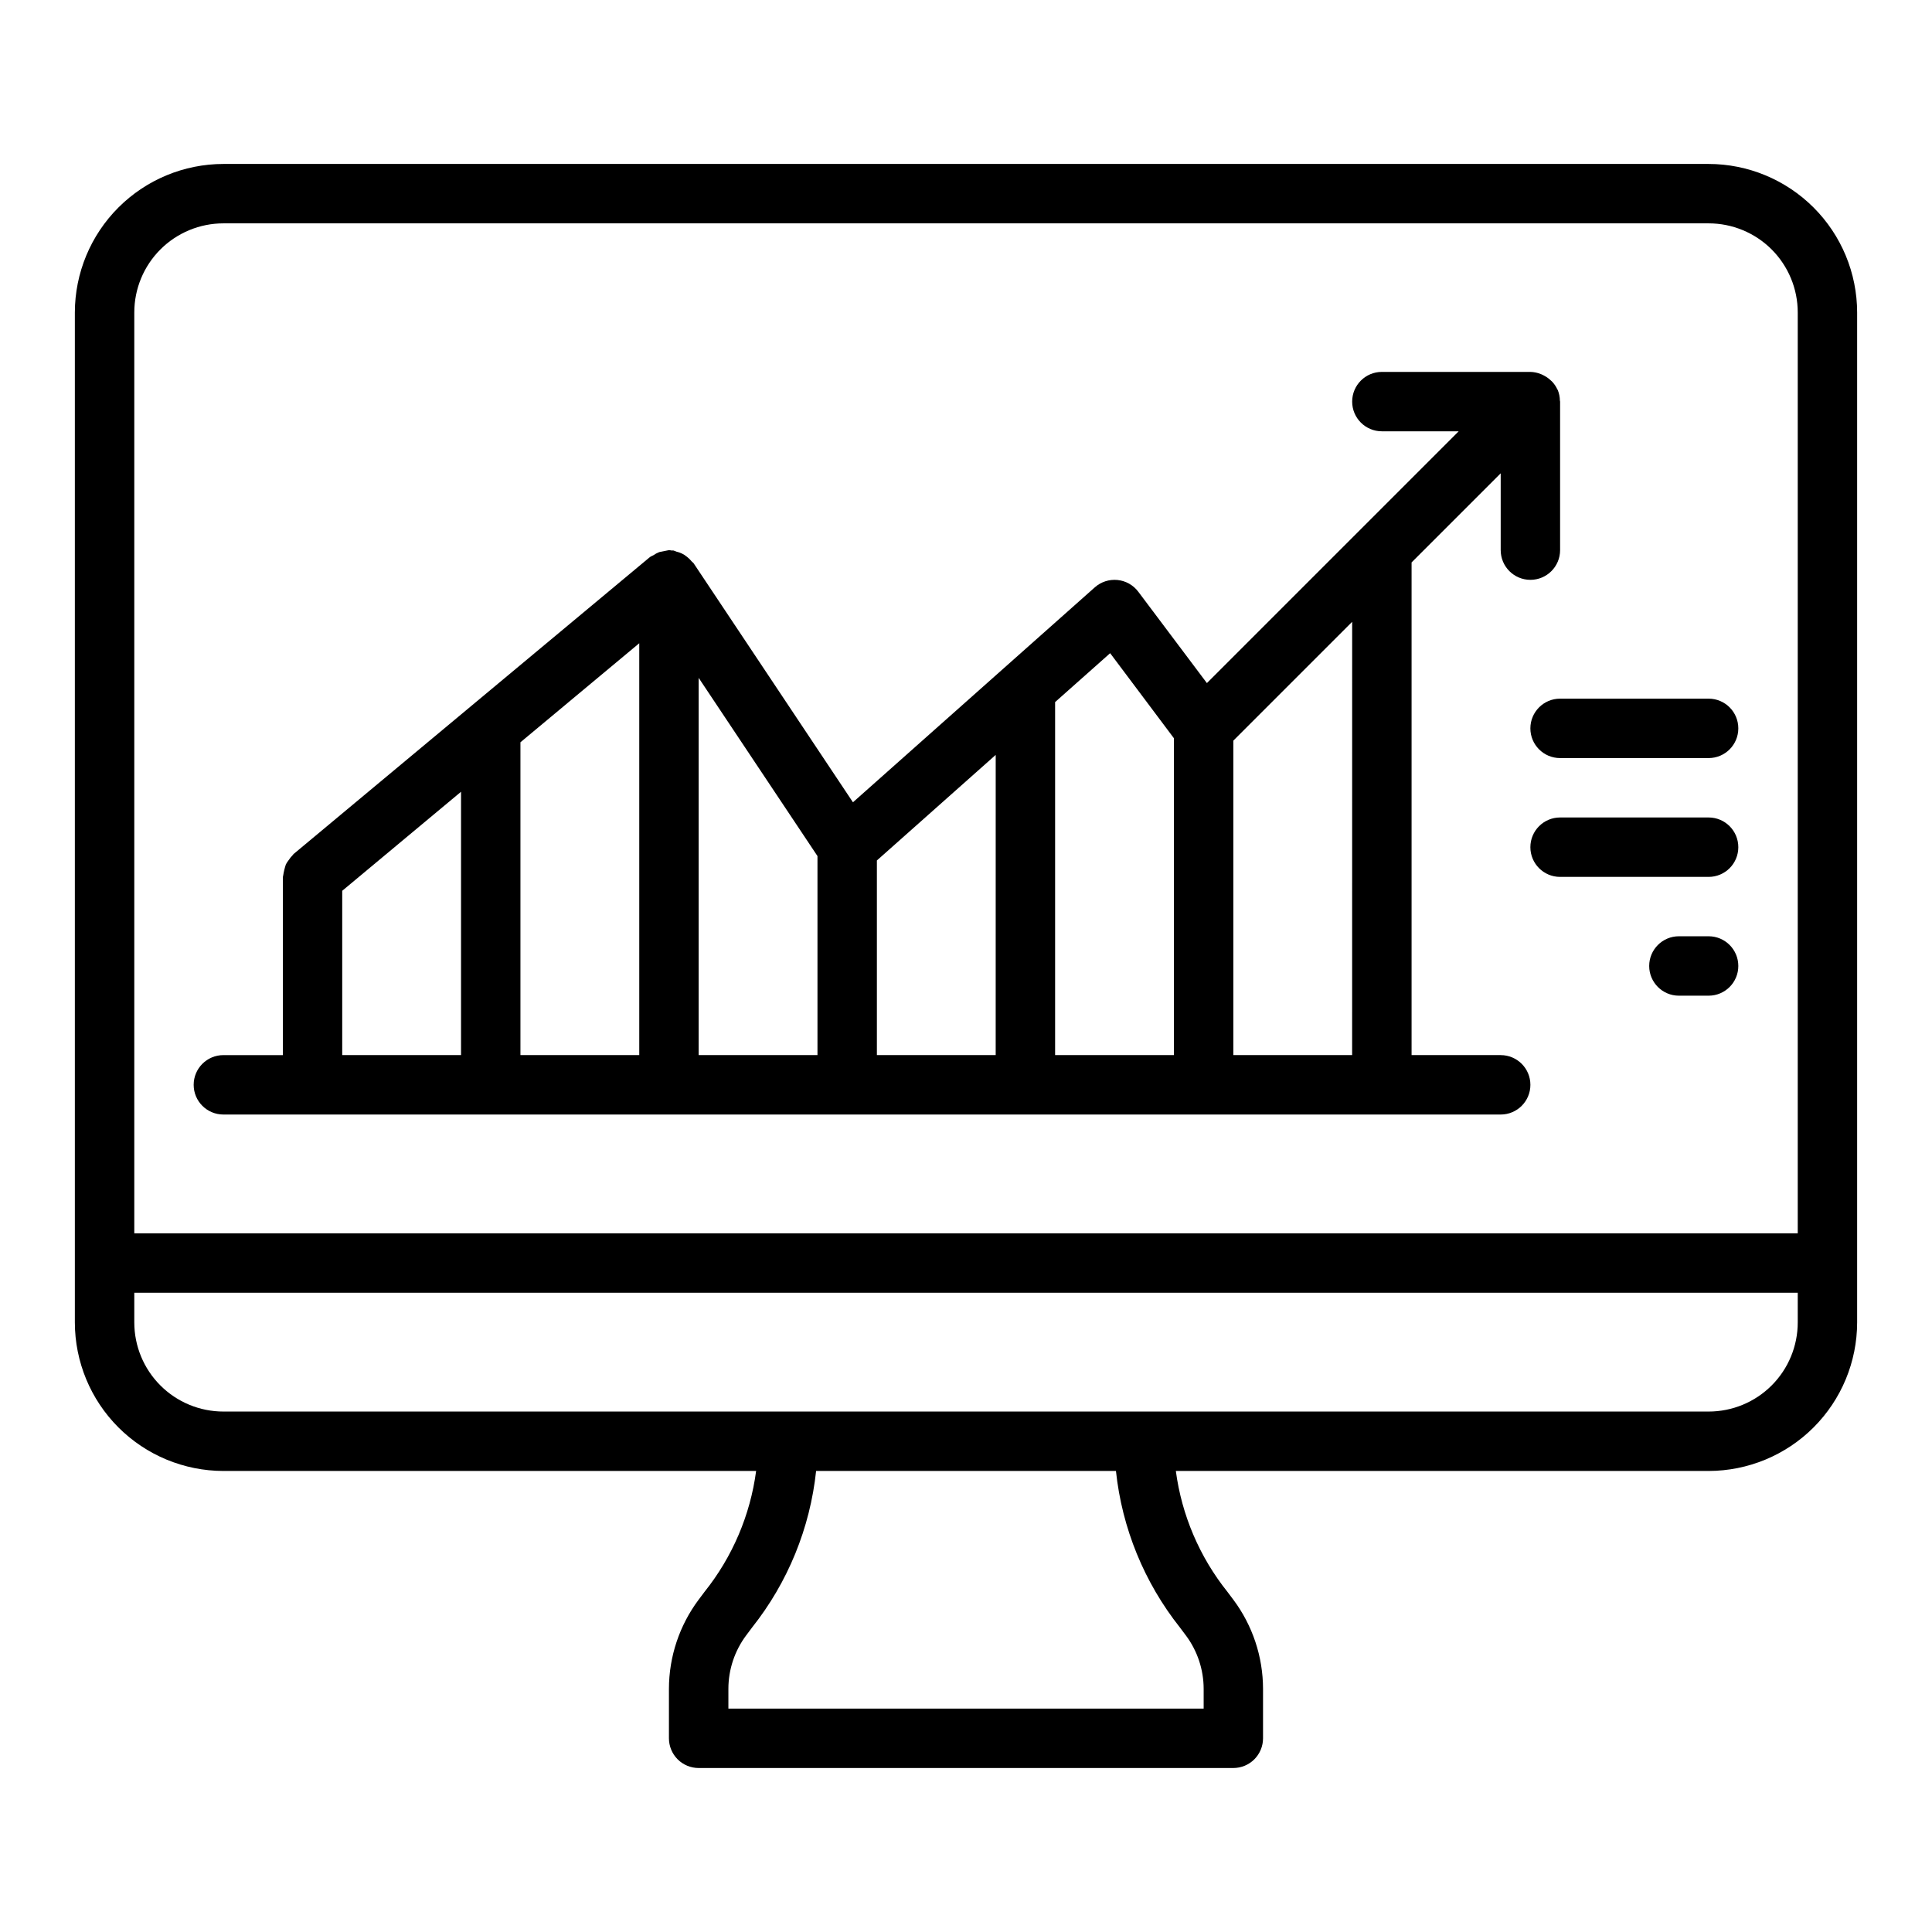 <?xml version="1.0" encoding="UTF-8"?>
<!-- Uploaded to: SVG Repo, www.svgrepo.com, Generator: SVG Repo Mixer Tools -->
<svg fill="#000000" width="800px" height="800px" version="1.1" viewBox="144 144 512 512" xmlns="http://www.w3.org/2000/svg">
 <g>
  <path d="m541.7 423.61h-23.617v-130.56l23.617-23.617v20.355c0 4.348 3.523 7.875 7.871 7.875s7.871-3.527 7.871-7.875v-39.359c0-0.102-0.055-0.18-0.055-0.285v0.004c-0.012-0.938-0.195-1.863-0.543-2.734 0-0.078-0.086-0.133-0.125-0.211-0.348-0.762-0.82-1.461-1.395-2.07-0.188-0.191-0.387-0.375-0.598-0.543-0.496-0.434-1.047-0.805-1.637-1.102-0.254-0.141-0.516-0.262-0.789-0.363-0.867-0.352-1.793-0.543-2.731-0.566h-39.359c-4.348 0-7.871 3.523-7.871 7.871 0 4.348 3.523 7.871 7.871 7.871h20.355l-66.723 66.723-18.184-24.211c-1.32-1.762-3.32-2.887-5.508-3.109-2.191-0.219-4.371 0.488-6.016 1.949l-64.094 56.961-42.211-63.324c-0.133-0.195-0.355-0.309-0.504-0.488v0.004c-0.375-0.465-0.805-0.887-1.277-1.25-0.801-0.672-1.754-1.141-2.777-1.363-0.277-0.125-0.566-0.227-0.859-0.316-0.188 0-0.363 0.047-0.543 0-0.18-0.047-0.383-0.086-0.59-0.086-0.855 0.168-1.711 0.344-2.566 0.52-0.555 0.219-1.086 0.5-1.574 0.844-0.301 0.133-0.598 0.285-0.879 0.457l-94.465 78.719c-0.094 0.086-0.133 0.195-0.219 0.285h-0.004c-0.383 0.383-0.727 0.809-1.023 1.266-0.297 0.375-0.559 0.77-0.785 1.188-0.324 0.973-0.566 1.969-0.719 2.977 0 0.117-0.07 0.219-0.07 0.34v47.23h-15.773c-4.348 0-7.875 3.527-7.875 7.875 0 4.348 3.527 7.871 7.875 7.871h338.5c4.348 0 7.871-3.523 7.871-7.871 0-4.348-3.523-7.875-7.871-7.875zm-275.52 0h-31.488v-43.539l31.488-26.246zm47.23 0h-31.488v-82.898l31.488-26.246zm47.23 0h-31.488v-99.973l31.488 47.23zm47.23 0h-31.484v-51.578l31.488-27.977zm47.23 0h-31.484v-93.551l14.586-12.957 16.902 22.539zm47.23 0h-31.48v-83.332l31.488-31.488z"/>
  <path d="m596.8 329.15h-39.363c-4.348 0-7.871 3.527-7.871 7.875 0 4.348 3.523 7.871 7.871 7.871h39.363c4.348 0 7.871-3.523 7.871-7.871 0-4.348-3.523-7.875-7.871-7.875z"/>
  <path d="m596.8 360.64h-39.363c-4.348 0-7.871 3.527-7.871 7.875 0 4.348 3.523 7.871 7.871 7.871h39.363c4.348 0 7.871-3.523 7.871-7.871 0-4.348-3.523-7.875-7.871-7.875z"/>
  <path d="m596.8 392.12h-7.875c-4.348 0-7.871 3.527-7.871 7.875s3.523 7.871 7.871 7.871h7.875c4.348 0 7.871-3.523 7.871-7.871s-3.523-7.875-7.871-7.875z"/>
  <path d="m596.8 187.45h-393.6c-10.438 0.012-20.441 4.164-27.82 11.543s-11.527 17.383-11.543 27.816v267.65c0.016 10.438 4.164 20.441 11.543 27.82s17.383 11.527 27.82 11.543h141.18c-1.555 11.711-6.277 22.777-13.656 32.008l-1.574 2.102h-0.004c-5.094 6.82-7.856 15.102-7.871 23.613v13.125c0 2.086 0.832 4.09 2.305 5.566 1.477 1.477 3.481 2.305 5.566 2.305h141.7c2.086 0 4.09-0.828 5.566-2.305 1.477-1.477 2.305-3.481 2.305-5.566v-13.125c-0.016-8.512-2.777-16.793-7.871-23.613l-1.574-2.094c-7.379-9.234-12.102-20.301-13.66-32.016h141.19c10.434-0.016 20.438-4.164 27.816-11.543 7.379-7.379 11.531-17.383 11.543-27.82v-267.65c-0.012-10.434-4.164-20.438-11.543-27.816-7.379-7.379-17.383-11.531-27.816-11.543zm-140.12 387.84 1.574 2.094c3.062 4.09 4.719 9.062 4.727 14.168v5.246h-125.95v-5.254c0.008-5.106 1.664-10.078 4.723-14.168l1.574-2.102c9.465-11.934 15.34-26.309 16.949-41.453h79.461c1.605 15.148 7.481 29.531 16.945 41.469zm163.74-80.832c0 6.266-2.488 12.273-6.914 16.699-4.43 4.43-10.438 6.918-16.699 6.918h-393.6c-6.266 0-12.273-2.488-16.699-6.918-4.43-4.426-6.918-10.434-6.918-16.699v-7.871h440.83zm0-23.617-440.83 0.004v-244.04c0-6.262 2.488-12.27 6.918-16.699 4.426-4.426 10.434-6.914 16.699-6.914h393.6c6.262 0 12.27 2.488 16.699 6.914 4.426 4.43 6.914 10.438 6.914 16.699z"/>
 </g>
</svg>